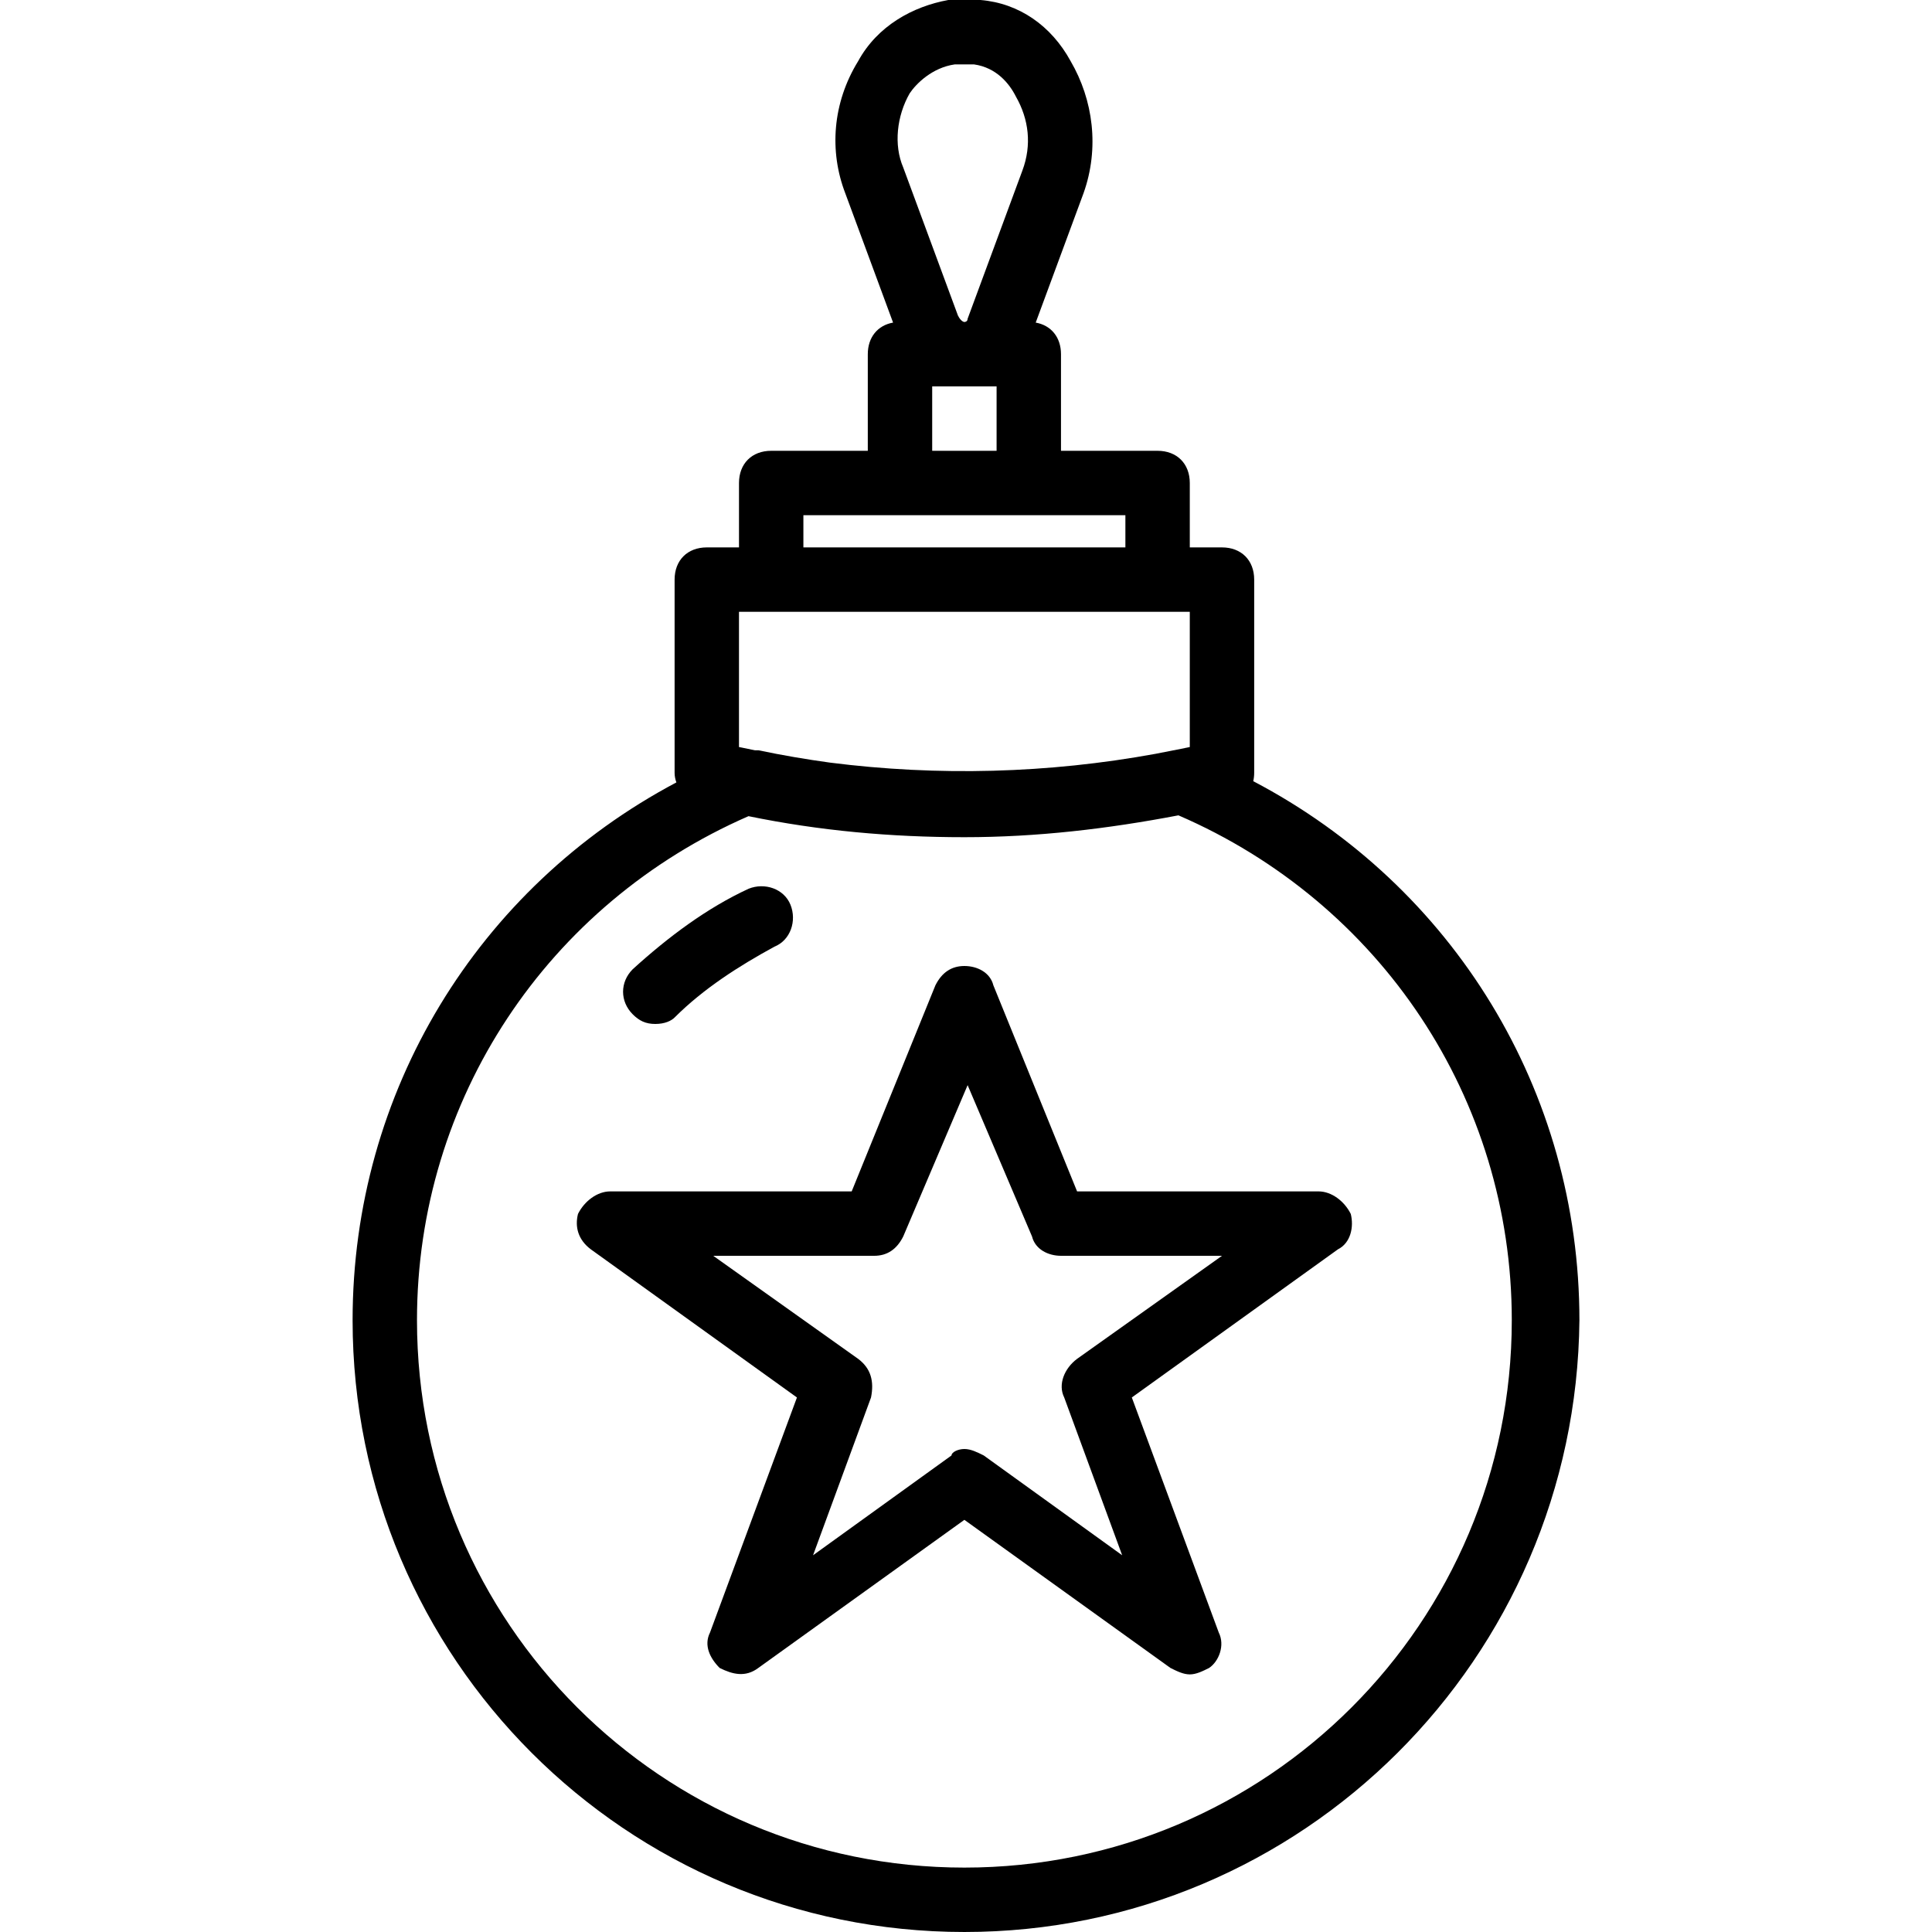 <?xml version="1.0" encoding="iso-8859-1"?>
<!-- Uploaded to: SVG Repo, www.svgrepo.com, Generator: SVG Repo Mixer Tools -->
<svg fill="#000000" height="800px" width="800px" version="1.1" id="Layer_1" xmlns="http://www.w3.org/2000/svg" xmlns:xlink="http://www.w3.org/1999/xlink" 
	 viewBox="0 0 512 512" xml:space="preserve">
<g transform="translate(1)">
	<g>
		<g>
			<path d="M172.653,271.36c2.56,0,4.267-0.853,5.12-1.707c7.68-7.68,17.067-13.653,26.453-18.773
				c4.267-1.707,5.973-6.827,4.267-11.093s-6.827-5.973-11.093-4.267c-11.093,5.12-21.333,12.8-30.72,21.333
				c-3.413,3.413-3.413,8.533,0,11.947C168.387,270.507,170.093,271.36,172.653,271.36z"/>
			<path d="M331.124,207.02c0.162-0.706,0.249-1.448,0.249-2.22v-51.2c0-5.12-3.413-8.533-8.533-8.533h-8.533V128
				c0-5.12-3.413-8.533-8.533-8.533h-25.6v-25.6c0-4.481-2.614-7.654-6.699-8.377l12.672-34.29
				c4.267-11.947,2.56-24.747-3.413-34.987C277.613,6.827,269.08,0.853,258.84,0c-2.56,0-5.973,0-8.533,0
				c-9.387,1.707-18.773,6.827-23.893,16.213c-6.827,11.093-7.68,23.893-3.413,34.987l12.672,34.29
				c-4.085,0.723-6.699,3.896-6.699,8.377v25.6h-25.6c-5.12,0-8.533,3.413-8.533,8.533v17.067h-8.533
				c-5.12,0-8.533,3.413-8.533,8.533v51.2c0,0.858,0.163,1.717,0.473,2.548c-52.73,27.966-85.806,82.075-85.806,142.519
				c0,89.6,72.533,162.133,162.133,162.133s162.133-72.533,162.987-162.133C417.56,289.183,384.219,234.889,331.124,207.02z
				 M240.067,24.747c1.707-2.56,5.973-6.827,11.947-7.68c0.853,0,1.707,0,2.56,0s1.707,0,2.56,0
				c5.973,0.853,9.387,5.12,11.093,8.533c3.413,5.973,4.267,12.8,1.707,19.627L255.427,84.48c0,0.853-0.853,0.853-0.853,0.853
				s-0.853,0-1.707-1.707L238.36,44.373C235.8,38.4,236.653,30.72,240.067,24.747z M246.04,102.4h17.067v17.067H246.04V102.4z
				 M211.907,136.533h25.6h34.133h25.6v8.533h-85.333V136.533z M194.84,162.133h8.533h102.4h8.533v35.84
				c-1.396,0.303-2.799,0.572-4.199,0.854c-0.023,0-0.045,0-0.068,0c-1.611,0.337-3.223,0.641-4.834,0.948
				c-28.434,5.197-57.61,5.971-86.267,2.323c-6.326-0.868-12.653-1.947-18.979-3.271c-0.297,0-0.594,0.002-0.891,0.006
				c-1.41-0.284-2.823-0.554-4.229-0.86V162.133z M254.573,494.933c-80.213,0-145.067-64.853-145.067-145.067
				c0-58.551,34.604-110.338,87.854-133.571c18.812,3.867,37.729,5.571,57.213,5.571c19.315,0,38.073-2.232,56.723-5.792
				c53.529,23.128,88.343,75.061,88.343,133.792C399.64,430.08,334.787,494.933,254.573,494.933z"/>
			<path d="M348.44,315.733h-64l-22.187-54.613c-0.853-3.413-4.267-5.12-7.68-5.12s-5.973,1.707-7.68,5.12l-22.187,54.613h-64
				c-3.413,0-6.827,2.56-8.533,5.973c-0.853,3.413,0,6.827,3.413,9.387l54.613,39.253l-23.04,62.293
				c-1.707,3.413,0,6.827,2.56,9.387c3.413,1.707,6.827,2.56,10.24,0l54.613-39.253l54.613,39.253
				c1.707,0.853,3.413,1.707,5.12,1.707s3.413-0.853,5.12-1.707c2.56-1.707,4.267-5.973,2.56-9.387l-23.04-62.293l54.613-39.253
				c3.413-1.707,4.267-5.973,3.413-9.387C355.267,318.293,351.853,315.733,348.44,315.733z M284.44,360.107
				c-3.413,2.56-5.12,6.827-3.413,10.24l15.36,41.813l-36.693-26.453c-1.707-0.853-3.413-1.707-5.12-1.707s-3.413,0.853-3.413,1.707
				l-36.693,26.453l15.36-41.813c0.853-4.267,0-7.68-3.413-10.24l-38.4-27.307h42.667c3.413,0,5.973-1.707,7.68-5.12l17.067-40.107
				l17.067,40.107c0.853,3.413,4.267,5.12,7.68,5.12h42.667L284.44,360.107z"/>
		</g>
	</g>
</g>
</svg>